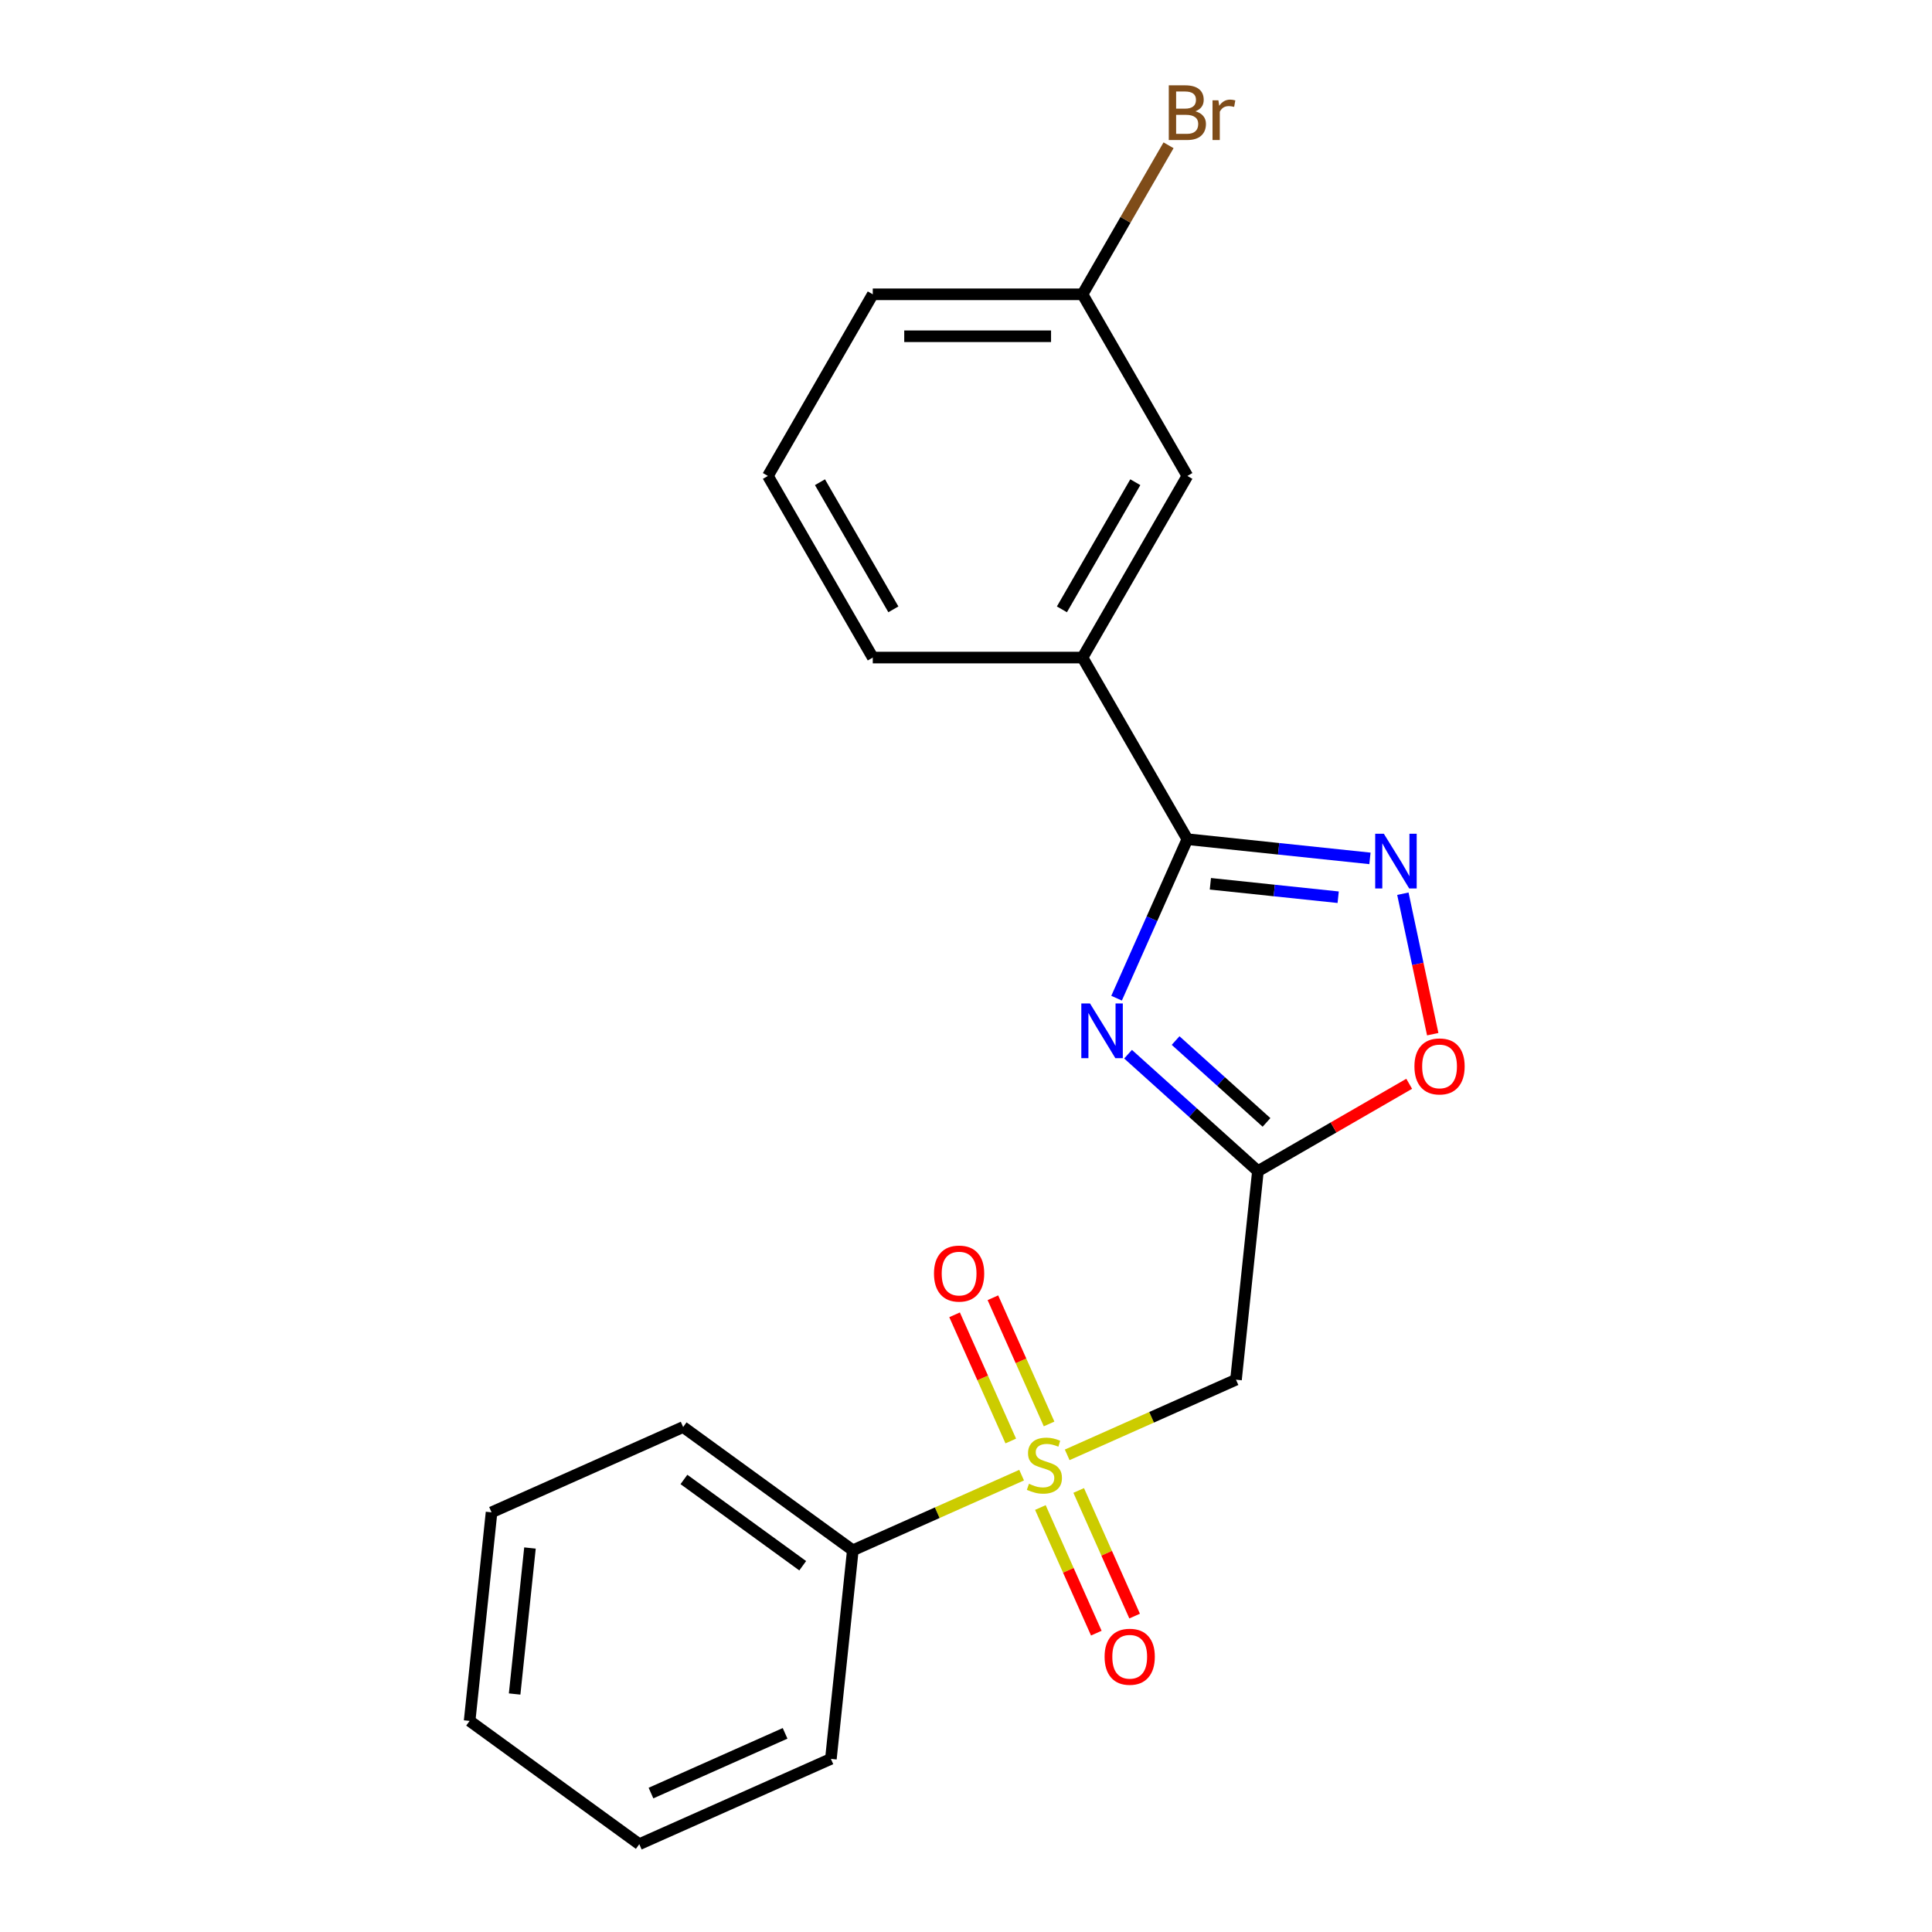 <?xml version='1.0' encoding='iso-8859-1'?>
<svg version='1.1' baseProfile='full'
              xmlns='http://www.w3.org/2000/svg'
                      xmlns:rdkit='http://www.rdkit.org/xml'
                      xmlns:xlink='http://www.w3.org/1999/xlink'
                  xml:space='preserve'
width='1000px' height='1000px' viewBox='0 0 1000 1000'>
<!-- END OF HEADER -->
<rect style='opacity:1.0;fill:#FFFFFF;stroke:none' width='1000' height='1000' x='0' y='0'> </rect>
<path class='bond-4' d='M 552.376,753.03 L 596.063,733.58' style='fill:none;fill-rule:evenodd;stroke:#CCCC00;stroke-width:6px;stroke-linecap:butt;stroke-linejoin:miter;stroke-opacity:1' />
<path class='bond-4' d='M 596.063,733.58 L 639.751,714.129' style='fill:none;fill-rule:evenodd;stroke:#000000;stroke-width:6px;stroke-linecap:butt;stroke-linejoin:miter;stroke-opacity:1' />
<path class='bond-7' d='M 538.499,780.29 L 552.973,812.802' style='fill:none;fill-rule:evenodd;stroke:#CCCC00;stroke-width:6px;stroke-linecap:butt;stroke-linejoin:miter;stroke-opacity:1' />
<path class='bond-7' d='M 552.973,812.802 L 567.448,845.313' style='fill:none;fill-rule:evenodd;stroke:#FF0000;stroke-width:6px;stroke-linecap:butt;stroke-linejoin:miter;stroke-opacity:1' />
<path class='bond-7' d='M 558.332,771.46 L 572.807,803.971' style='fill:none;fill-rule:evenodd;stroke:#CCCC00;stroke-width:6px;stroke-linecap:butt;stroke-linejoin:miter;stroke-opacity:1' />
<path class='bond-7' d='M 572.807,803.971 L 587.282,836.482' style='fill:none;fill-rule:evenodd;stroke:#FF0000;stroke-width:6px;stroke-linecap:butt;stroke-linejoin:miter;stroke-opacity:1' />
<path class='bond-8' d='M 543.004,737.032 L 528.463,704.371' style='fill:none;fill-rule:evenodd;stroke:#CCCC00;stroke-width:6px;stroke-linecap:butt;stroke-linejoin:miter;stroke-opacity:1' />
<path class='bond-8' d='M 528.463,704.371 L 513.921,671.711' style='fill:none;fill-rule:evenodd;stroke:#FF0000;stroke-width:6px;stroke-linecap:butt;stroke-linejoin:miter;stroke-opacity:1' />
<path class='bond-8' d='M 523.17,745.863 L 508.629,713.202' style='fill:none;fill-rule:evenodd;stroke:#CCCC00;stroke-width:6px;stroke-linecap:butt;stroke-linejoin:miter;stroke-opacity:1' />
<path class='bond-8' d='M 508.629,713.202 L 494.087,680.541' style='fill:none;fill-rule:evenodd;stroke:#FF0000;stroke-width:6px;stroke-linecap:butt;stroke-linejoin:miter;stroke-opacity:1' />
<path class='bond-9' d='M 528.788,763.532 L 485.101,782.983' style='fill:none;fill-rule:evenodd;stroke:#CCCC00;stroke-width:6px;stroke-linecap:butt;stroke-linejoin:miter;stroke-opacity:1' />
<path class='bond-9' d='M 485.101,782.983 L 441.414,802.434' style='fill:none;fill-rule:evenodd;stroke:#000000;stroke-width:6px;stroke-linecap:butt;stroke-linejoin:miter;stroke-opacity:1' />
<path class='bond-0' d='M 583.88,545.647 L 617.489,575.909' style='fill:none;fill-rule:evenodd;stroke:#0000FF;stroke-width:6px;stroke-linecap:butt;stroke-linejoin:miter;stroke-opacity:1' />
<path class='bond-0' d='M 617.489,575.909 L 651.098,606.17' style='fill:none;fill-rule:evenodd;stroke:#000000;stroke-width:6px;stroke-linecap:butt;stroke-linejoin:miter;stroke-opacity:1' />
<path class='bond-0' d='M 608.49,538.592 L 632.016,559.774' style='fill:none;fill-rule:evenodd;stroke:#0000FF;stroke-width:6px;stroke-linecap:butt;stroke-linejoin:miter;stroke-opacity:1' />
<path class='bond-0' d='M 632.016,559.774 L 655.542,580.957' style='fill:none;fill-rule:evenodd;stroke:#000000;stroke-width:6px;stroke-linecap:butt;stroke-linejoin:miter;stroke-opacity:1' />
<path class='bond-1' d='M 577.939,516.66 L 596.259,475.512' style='fill:none;fill-rule:evenodd;stroke:#0000FF;stroke-width:6px;stroke-linecap:butt;stroke-linejoin:miter;stroke-opacity:1' />
<path class='bond-1' d='M 596.259,475.512 L 614.579,434.365' style='fill:none;fill-rule:evenodd;stroke:#000000;stroke-width:6px;stroke-linecap:butt;stroke-linejoin:miter;stroke-opacity:1' />
<path class='bond-6' d='M 614.579,434.365 L 560.303,340.355' style='fill:none;fill-rule:evenodd;stroke:#000000;stroke-width:6px;stroke-linecap:butt;stroke-linejoin:miter;stroke-opacity:1' />
<path class='bond-22' d='M 614.579,434.365 L 661.832,439.331' style='fill:none;fill-rule:evenodd;stroke:#000000;stroke-width:6px;stroke-linecap:butt;stroke-linejoin:miter;stroke-opacity:1' />
<path class='bond-22' d='M 661.832,439.331 L 709.084,444.298' style='fill:none;fill-rule:evenodd;stroke:#0000FF;stroke-width:6px;stroke-linecap:butt;stroke-linejoin:miter;stroke-opacity:1' />
<path class='bond-22' d='M 626.486,457.447 L 659.562,460.923' style='fill:none;fill-rule:evenodd;stroke:#000000;stroke-width:6px;stroke-linecap:butt;stroke-linejoin:miter;stroke-opacity:1' />
<path class='bond-22' d='M 659.562,460.923 L 692.639,464.4' style='fill:none;fill-rule:evenodd;stroke:#0000FF;stroke-width:6px;stroke-linecap:butt;stroke-linejoin:miter;stroke-opacity:1' />
<path class='bond-2' d='M 651.098,606.17 L 639.751,714.129' style='fill:none;fill-rule:evenodd;stroke:#000000;stroke-width:6px;stroke-linecap:butt;stroke-linejoin:miter;stroke-opacity:1' />
<path class='bond-5' d='M 651.098,606.17 L 690.246,583.568' style='fill:none;fill-rule:evenodd;stroke:#000000;stroke-width:6px;stroke-linecap:butt;stroke-linejoin:miter;stroke-opacity:1' />
<path class='bond-5' d='M 690.246,583.568 L 729.394,560.966' style='fill:none;fill-rule:evenodd;stroke:#FF0000;stroke-width:6px;stroke-linecap:butt;stroke-linejoin:miter;stroke-opacity:1' />
<path class='bond-3' d='M 726.125,462.586 L 733.852,498.938' style='fill:none;fill-rule:evenodd;stroke:#0000FF;stroke-width:6px;stroke-linecap:butt;stroke-linejoin:miter;stroke-opacity:1' />
<path class='bond-3' d='M 733.852,498.938 L 741.579,535.291' style='fill:none;fill-rule:evenodd;stroke:#FF0000;stroke-width:6px;stroke-linecap:butt;stroke-linejoin:miter;stroke-opacity:1' />
<path class='bond-10' d='M 560.303,340.355 L 614.579,246.345' style='fill:none;fill-rule:evenodd;stroke:#000000;stroke-width:6px;stroke-linecap:butt;stroke-linejoin:miter;stroke-opacity:1' />
<path class='bond-10' d='M 549.642,315.398 L 587.636,249.591' style='fill:none;fill-rule:evenodd;stroke:#000000;stroke-width:6px;stroke-linecap:butt;stroke-linejoin:miter;stroke-opacity:1' />
<path class='bond-13' d='M 560.303,340.355 L 451.749,340.355' style='fill:none;fill-rule:evenodd;stroke:#000000;stroke-width:6px;stroke-linecap:butt;stroke-linejoin:miter;stroke-opacity:1' />
<path class='bond-15' d='M 441.414,802.434 L 353.592,738.628' style='fill:none;fill-rule:evenodd;stroke:#000000;stroke-width:6px;stroke-linecap:butt;stroke-linejoin:miter;stroke-opacity:1' />
<path class='bond-15' d='M 415.479,810.427 L 354.004,765.763' style='fill:none;fill-rule:evenodd;stroke:#000000;stroke-width:6px;stroke-linecap:butt;stroke-linejoin:miter;stroke-opacity:1' />
<path class='bond-16' d='M 441.414,802.434 L 430.067,910.393' style='fill:none;fill-rule:evenodd;stroke:#000000;stroke-width:6px;stroke-linecap:butt;stroke-linejoin:miter;stroke-opacity:1' />
<path class='bond-11' d='M 614.579,246.345 L 560.303,152.335' style='fill:none;fill-rule:evenodd;stroke:#000000;stroke-width:6px;stroke-linecap:butt;stroke-linejoin:miter;stroke-opacity:1' />
<path class='bond-12' d='M 560.303,152.335 L 582.57,113.767' style='fill:none;fill-rule:evenodd;stroke:#000000;stroke-width:6px;stroke-linecap:butt;stroke-linejoin:miter;stroke-opacity:1' />
<path class='bond-12' d='M 582.57,113.767 L 604.837,75.199' style='fill:none;fill-rule:evenodd;stroke:#7F4C19;stroke-width:6px;stroke-linecap:butt;stroke-linejoin:miter;stroke-opacity:1' />
<path class='bond-23' d='M 560.303,152.335 L 451.749,152.335' style='fill:none;fill-rule:evenodd;stroke:#000000;stroke-width:6px;stroke-linecap:butt;stroke-linejoin:miter;stroke-opacity:1' />
<path class='bond-23' d='M 544.02,174.045 L 468.032,174.045' style='fill:none;fill-rule:evenodd;stroke:#000000;stroke-width:6px;stroke-linecap:butt;stroke-linejoin:miter;stroke-opacity:1' />
<path class='bond-14' d='M 451.749,340.355 L 397.472,246.345' style='fill:none;fill-rule:evenodd;stroke:#000000;stroke-width:6px;stroke-linecap:butt;stroke-linejoin:miter;stroke-opacity:1' />
<path class='bond-14' d='M 462.41,315.398 L 424.416,249.591' style='fill:none;fill-rule:evenodd;stroke:#000000;stroke-width:6px;stroke-linecap:butt;stroke-linejoin:miter;stroke-opacity:1' />
<path class='bond-17' d='M 397.472,246.345 L 451.749,152.335' style='fill:none;fill-rule:evenodd;stroke:#000000;stroke-width:6px;stroke-linecap:butt;stroke-linejoin:miter;stroke-opacity:1' />
<path class='bond-18' d='M 353.592,738.628 L 254.423,782.781' style='fill:none;fill-rule:evenodd;stroke:#000000;stroke-width:6px;stroke-linecap:butt;stroke-linejoin:miter;stroke-opacity:1' />
<path class='bond-19' d='M 430.067,910.393 L 330.898,954.545' style='fill:none;fill-rule:evenodd;stroke:#000000;stroke-width:6px;stroke-linecap:butt;stroke-linejoin:miter;stroke-opacity:1' />
<path class='bond-19' d='M 406.361,897.182 L 336.943,928.089' style='fill:none;fill-rule:evenodd;stroke:#000000;stroke-width:6px;stroke-linecap:butt;stroke-linejoin:miter;stroke-opacity:1' />
<path class='bond-21' d='M 254.423,782.781 L 243.077,890.739' style='fill:none;fill-rule:evenodd;stroke:#000000;stroke-width:6px;stroke-linecap:butt;stroke-linejoin:miter;stroke-opacity:1' />
<path class='bond-21' d='M 274.313,801.244 L 266.37,876.815' style='fill:none;fill-rule:evenodd;stroke:#000000;stroke-width:6px;stroke-linecap:butt;stroke-linejoin:miter;stroke-opacity:1' />
<path class='bond-20' d='M 330.898,954.545 L 243.077,890.739' style='fill:none;fill-rule:evenodd;stroke:#000000;stroke-width:6px;stroke-linecap:butt;stroke-linejoin:miter;stroke-opacity:1' />
<path  class='atom-0' d='M 532.582 768.001
Q 532.902 768.121, 534.222 768.681
Q 535.542 769.241, 536.982 769.601
Q 538.462 769.921, 539.902 769.921
Q 542.582 769.921, 544.142 768.641
Q 545.702 767.321, 545.702 765.041
Q 545.702 763.481, 544.902 762.521
Q 544.142 761.561, 542.942 761.041
Q 541.742 760.521, 539.742 759.921
Q 537.222 759.161, 535.702 758.441
Q 534.222 757.721, 533.142 756.201
Q 532.102 754.681, 532.102 752.121
Q 532.102 748.561, 534.502 746.361
Q 536.942 744.161, 541.742 744.161
Q 545.022 744.161, 548.742 745.721
L 547.822 748.801
Q 544.422 747.401, 541.862 747.401
Q 539.102 747.401, 537.582 748.561
Q 536.062 749.681, 536.102 751.641
Q 536.102 753.161, 536.862 754.081
Q 537.662 755.001, 538.782 755.521
Q 539.942 756.041, 541.862 756.641
Q 544.422 757.441, 545.942 758.241
Q 547.462 759.041, 548.542 760.681
Q 549.662 762.281, 549.662 765.041
Q 549.662 768.961, 547.022 771.081
Q 544.422 773.161, 540.062 773.161
Q 537.542 773.161, 535.622 772.601
Q 533.742 772.081, 531.502 771.161
L 532.582 768.001
' fill='#CCCC00'/>
<path  class='atom-1' d='M 564.167 519.373
L 573.447 534.373
Q 574.367 535.853, 575.847 538.533
Q 577.327 541.213, 577.407 541.373
L 577.407 519.373
L 581.167 519.373
L 581.167 547.693
L 577.287 547.693
L 567.327 531.293
Q 566.167 529.373, 564.927 527.173
Q 563.727 524.973, 563.367 524.293
L 563.367 547.693
L 559.687 547.693
L 559.687 519.373
L 564.167 519.373
' fill='#0000FF'/>
<path  class='atom-4' d='M 716.278 431.552
L 725.558 446.552
Q 726.478 448.032, 727.958 450.712
Q 729.438 453.392, 729.518 453.552
L 729.518 431.552
L 733.278 431.552
L 733.278 459.872
L 729.398 459.872
L 719.438 443.472
Q 718.278 441.552, 717.038 439.352
Q 715.838 437.152, 715.478 436.472
L 715.478 459.872
L 711.798 459.872
L 711.798 431.552
L 716.278 431.552
' fill='#0000FF'/>
<path  class='atom-6' d='M 732.108 551.973
Q 732.108 545.173, 735.468 541.373
Q 738.828 537.573, 745.108 537.573
Q 751.388 537.573, 754.748 541.373
Q 758.108 545.173, 758.108 551.973
Q 758.108 558.853, 754.708 562.773
Q 751.308 566.653, 745.108 566.653
Q 738.868 566.653, 735.468 562.773
Q 732.108 558.893, 732.108 551.973
M 745.108 563.453
Q 749.428 563.453, 751.748 560.573
Q 754.108 557.653, 754.108 551.973
Q 754.108 546.413, 751.748 543.613
Q 749.428 540.773, 745.108 540.773
Q 740.788 540.773, 738.428 543.573
Q 736.108 546.373, 736.108 551.973
Q 736.108 557.693, 738.428 560.573
Q 740.788 563.453, 745.108 563.453
' fill='#FF0000'/>
<path  class='atom-8' d='M 571.735 857.53
Q 571.735 850.73, 575.095 846.93
Q 578.455 843.13, 584.735 843.13
Q 591.015 843.13, 594.375 846.93
Q 597.735 850.73, 597.735 857.53
Q 597.735 864.41, 594.335 868.33
Q 590.935 872.21, 584.735 872.21
Q 578.495 872.21, 575.095 868.33
Q 571.735 864.45, 571.735 857.53
M 584.735 869.01
Q 589.055 869.01, 591.375 866.13
Q 593.735 863.21, 593.735 857.53
Q 593.735 851.97, 591.375 849.17
Q 589.055 846.33, 584.735 846.33
Q 580.415 846.33, 578.055 849.13
Q 575.735 851.93, 575.735 857.53
Q 575.735 863.25, 578.055 866.13
Q 580.415 869.01, 584.735 869.01
' fill='#FF0000'/>
<path  class='atom-9' d='M 483.429 659.193
Q 483.429 652.393, 486.789 648.593
Q 490.149 644.793, 496.429 644.793
Q 502.709 644.793, 506.069 648.593
Q 509.429 652.393, 509.429 659.193
Q 509.429 666.073, 506.029 669.993
Q 502.629 673.873, 496.429 673.873
Q 490.189 673.873, 486.789 669.993
Q 483.429 666.113, 483.429 659.193
M 496.429 670.673
Q 500.749 670.673, 503.069 667.793
Q 505.429 664.873, 505.429 659.193
Q 505.429 653.633, 503.069 650.833
Q 500.749 647.993, 496.429 647.993
Q 492.109 647.993, 489.749 650.793
Q 487.429 653.593, 487.429 659.193
Q 487.429 664.913, 489.749 667.793
Q 492.109 670.673, 496.429 670.673
' fill='#FF0000'/>
<path  class='atom-13' d='M 618.719 57.605
Q 621.439 58.365, 622.799 60.045
Q 624.199 61.685, 624.199 64.125
Q 624.199 68.045, 621.679 70.285
Q 619.199 72.485, 614.479 72.485
L 604.959 72.485
L 604.959 44.165
L 613.319 44.165
Q 618.159 44.165, 620.599 46.125
Q 623.039 48.085, 623.039 51.685
Q 623.039 55.965, 618.719 57.605
M 608.759 47.365
L 608.759 56.245
L 613.319 56.245
Q 616.119 56.245, 617.559 55.125
Q 619.039 53.965, 619.039 51.685
Q 619.039 47.365, 613.319 47.365
L 608.759 47.365
M 614.479 69.285
Q 617.239 69.285, 618.719 67.965
Q 620.199 66.645, 620.199 64.125
Q 620.199 61.805, 618.559 60.645
Q 616.959 59.445, 613.879 59.445
L 608.759 59.445
L 608.759 69.285
L 614.479 69.285
' fill='#7F4C19'/>
<path  class='atom-13' d='M 630.639 51.925
L 631.079 54.765
Q 633.239 51.565, 636.759 51.565
Q 637.879 51.565, 639.399 51.965
L 638.799 55.325
Q 637.079 54.925, 636.119 54.925
Q 634.439 54.925, 633.319 55.605
Q 632.239 56.245, 631.359 57.805
L 631.359 72.485
L 627.599 72.485
L 627.599 51.925
L 630.639 51.925
' fill='#7F4C19'/>
</svg>
